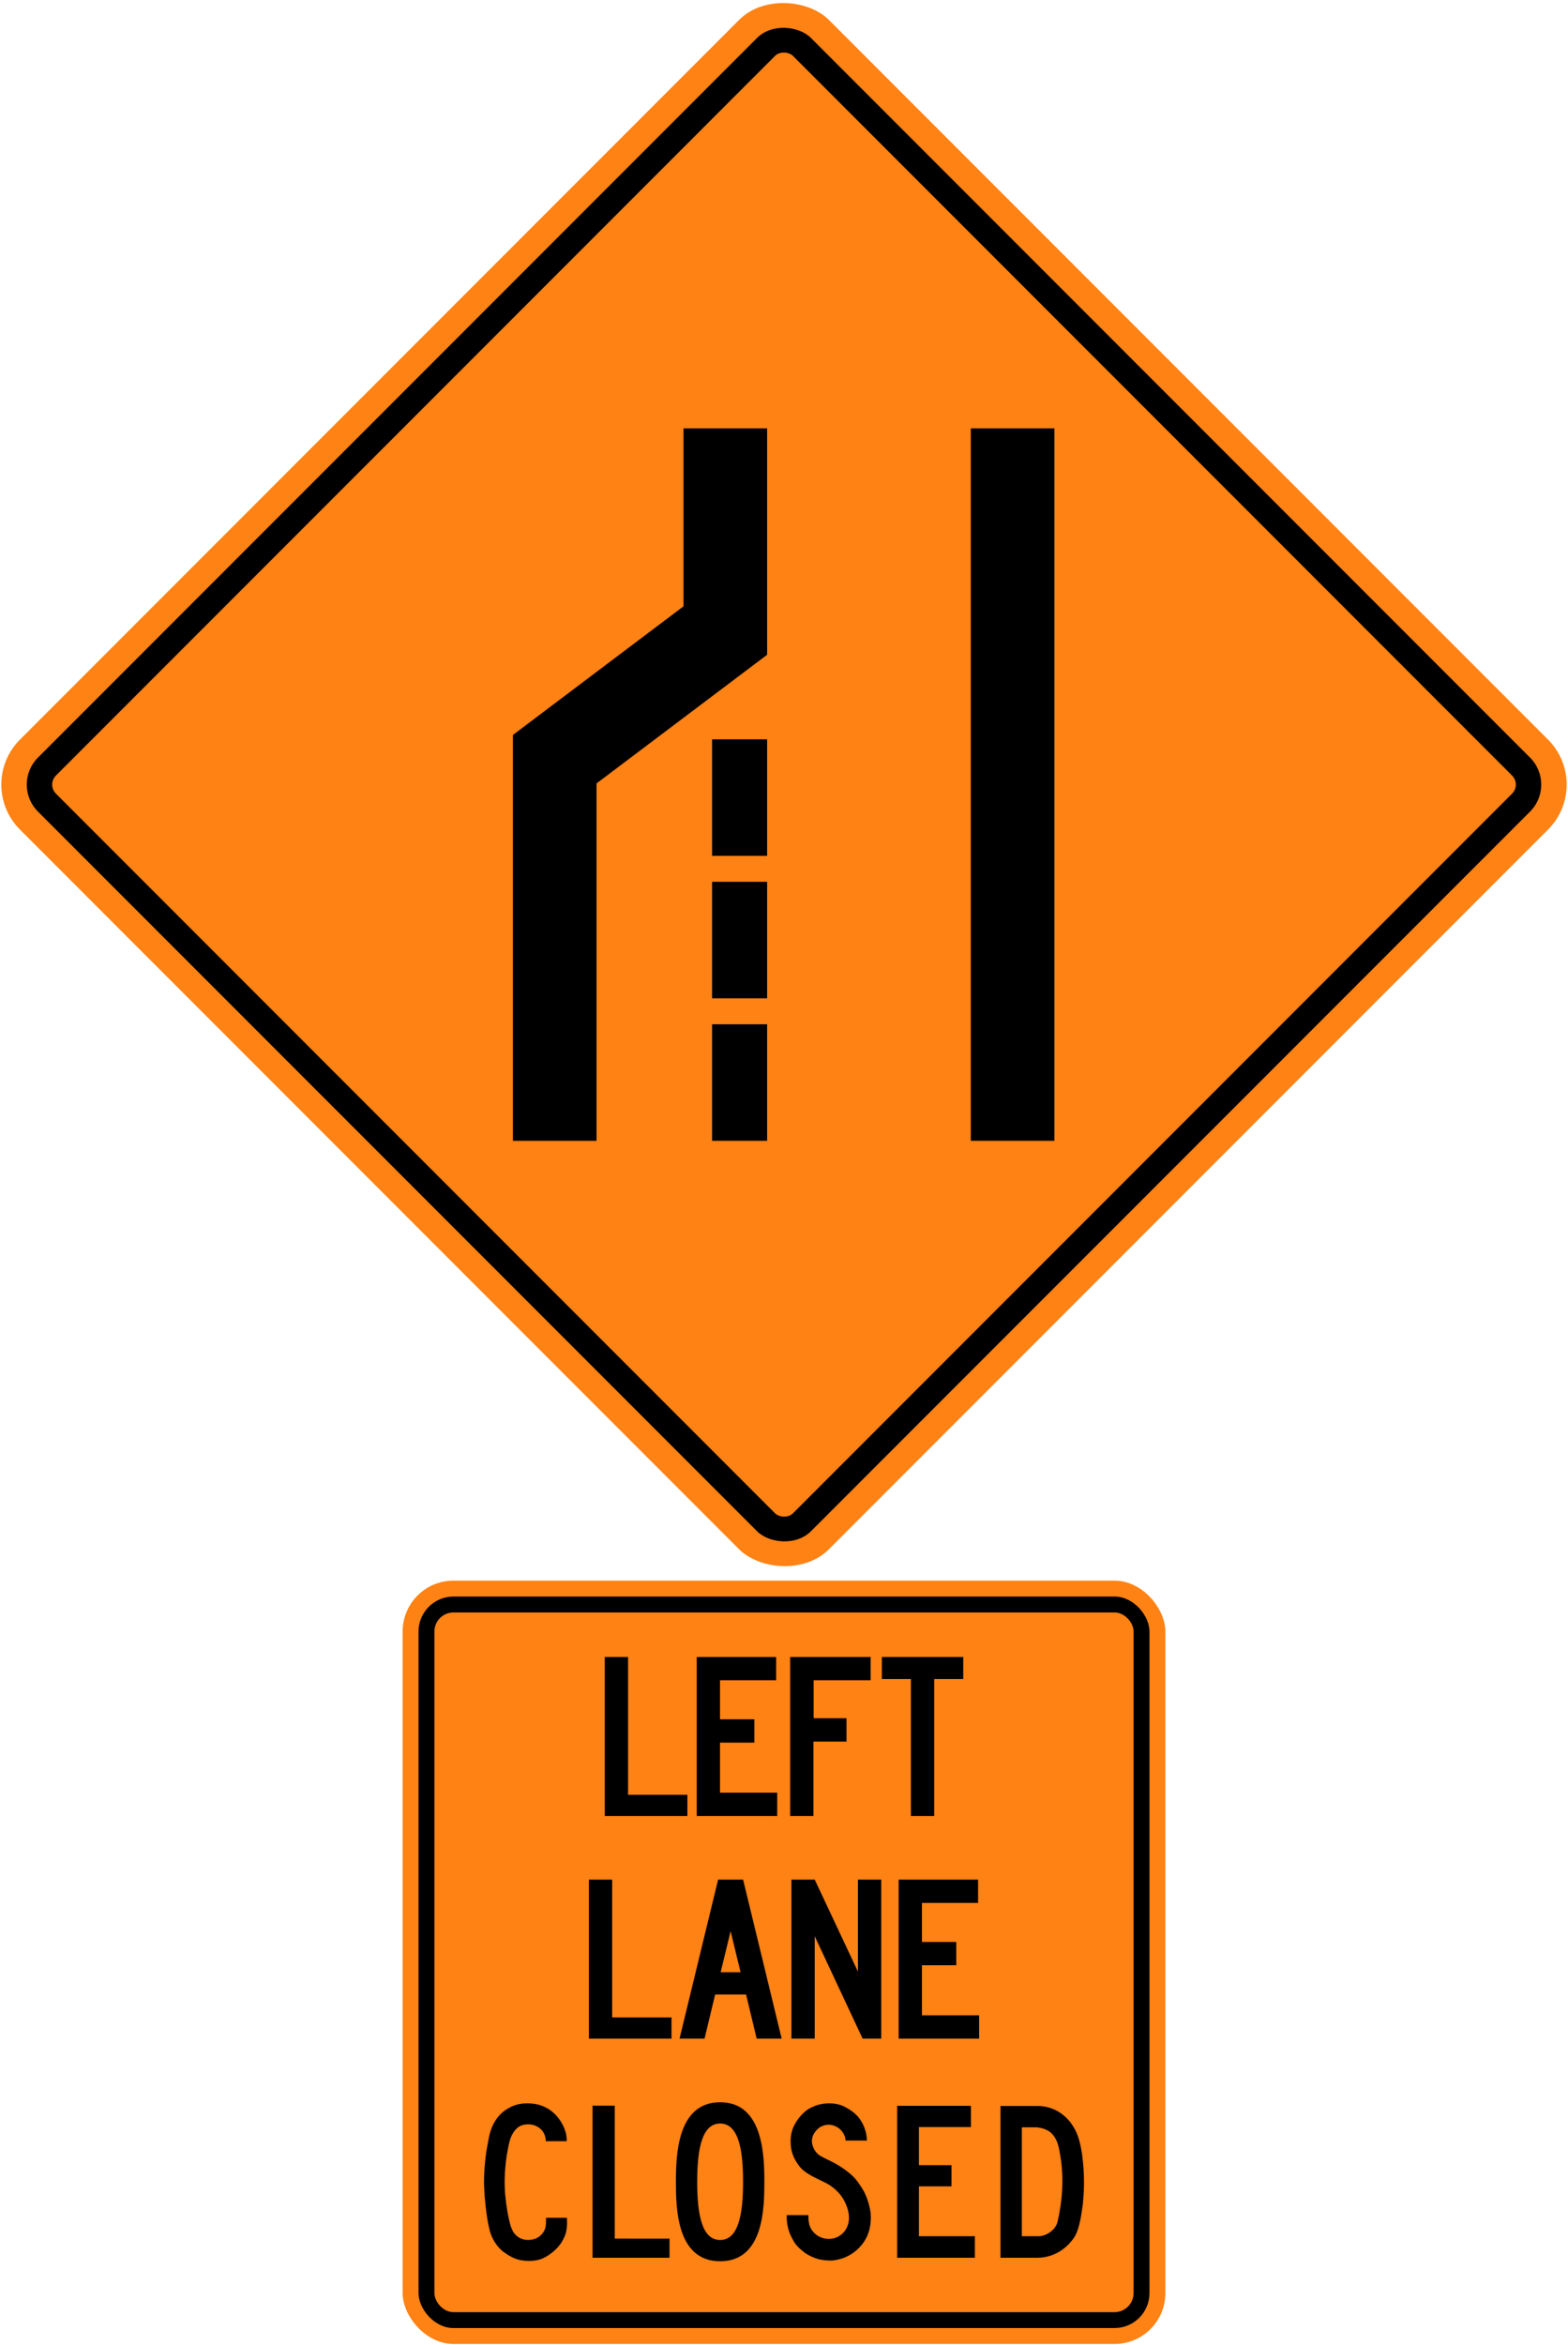 <?xml version="1.0" encoding="UTF-8" standalone="no"?>
<!-- Created with Inkscape (http://www.inkscape.org/) -->

<svg
   xmlns:dc="http://purl.org/dc/elements/1.1/"
   xmlns:cc="http://creativecommons.org/ns#"
   xmlns:rdf="http://www.w3.org/1999/02/22-rdf-syntax-ns#"
   xmlns:svg="http://www.w3.org/2000/svg"
   xmlns="http://www.w3.org/2000/svg"
   xmlns:sodipodi="http://sodipodi.sourceforge.net/DTD/sodipodi-0.dtd"
   xmlns:inkscape="http://www.inkscape.org/namespaces/inkscape"
   width="1233.462mm"
   height="1843.462mm"
   viewBox="0 0 1233.462 1843.462"
   version="1.1"
   id="svg8"
   inkscape:version="0.92.4 (5da689c313, 2019-01-14)"
   sodipodi:docname="55.svg">
  <defs
     id="defs2" />
  <sodipodi:namedview
     id="base"
     pagecolor="#ffffff"
     bordercolor="#666666"
     borderopacity="1.0"
     inkscape:pageopacity="0.0"
     inkscape:pageshadow="2"
     inkscape:zoom="0.087500002"
     inkscape:cx="4728.1038"
     inkscape:cy="3500.0916"
     inkscape:document-units="mm"
     inkscape:current-layer="layer1"
     showgrid="false"
     inkscape:window-width="1920"
     inkscape:window-height="1057"
     inkscape:window-x="-8"
     inkscape:window-y="-8"
     inkscape:window-maximized="1"
     showborder="true"
     inkscape:snap-global="true" />
  <g
     inkscape:label="Layer 1"
     inkscape:groupmode="layer"
     id="layer1"
     transform="translate(0,1546.461)">
    <rect
       style="opacity:1;fill:#ff8214;fill-opacity:1;fill-rule:nonzero;stroke:none;stroke-width:13.896;stroke-linecap:round;stroke-linejoin:round;stroke-miterlimit:4;stroke-dasharray:none;stroke-opacity:1"
       id="rect1383"
       width="900"
       height="900"
       x="643.513"
       y="-671.324"
       rx="50"
       ry="50"
       transform="rotate(-45)" />
    <rect
       ry="30"
       rx="30"
       y="-651.324"
       x="663.513"
       height="860"
       width="860"
       id="rect1396"
       style="opacity:1;fill:#000000;fill-opacity:1;fill-rule:nonzero;stroke:none;stroke-width:13.278;stroke-linecap:round;stroke-linejoin:round;stroke-miterlimit:4;stroke-dasharray:none;stroke-opacity:1"
       transform="rotate(-45)" />
    <rect
       ry="10"
       rx="10"
       y="-631.324"
       x="683.513"
       height="820"
       width="820"
       id="rect1398"
       style="opacity:1;fill:#ff8214;fill-opacity:1;fill-rule:nonzero;stroke:none;stroke-width:12.661;stroke-linecap:round;stroke-linejoin:round;stroke-miterlimit:4;stroke-dasharray:none;stroke-opacity:1"
       transform="rotate(-45)" />
    <path
       style="opacity:1;fill:#000000;fill-opacity:1;fill-rule:nonzero;stroke:none;stroke-width:8.516;stroke-linecap:square;stroke-linejoin:round;stroke-miterlimit:4;stroke-dasharray:none;stroke-opacity:1"
       d="m 829.462,-1209.731 h -65.8 v 560 h 65.8 z"
       id="rect668"
       inkscape:connector-curvature="0" />
    <path
       sodipodi:nodetypes="ccccccccc"
       inkscape:connector-curvature="0"
       id="path723"
       d="m 537.662,-1069.858 -134.2,101.127 v 319 h 65.8 l 1e-4,-280.934 134.199,-101.127 4e-4,-177.939 h -65.8 z"
       style="opacity:1;fill:#000000;fill-opacity:1;fill-rule:nonzero;stroke:none;stroke-width:5.554;stroke-linecap:square;stroke-linejoin:round;stroke-miterlimit:4;stroke-dasharray:none;stroke-opacity:1" />
    <path
       style="opacity:1;fill:#000000;fill-opacity:1;fill-rule:nonzero;stroke:none;stroke-width:6.397;stroke-linecap:square;stroke-linejoin:round;stroke-miterlimit:4;stroke-dasharray:none;stroke-opacity:1"
       d="m 603.462,-741.331 h -43.3 v 91.6 h 43.3 z"
       id="rect753"
       inkscape:connector-curvature="0" />
    <path
       style="opacity:1;fill:#000000;fill-opacity:1;fill-rule:nonzero;stroke:none;stroke-width:6.397;stroke-linecap:square;stroke-linejoin:round;stroke-miterlimit:4;stroke-dasharray:none;stroke-opacity:1"
       d="m 603.462,-853.331 h -43.3 v 91.6 h 43.3 z"
       id="rect755"
       inkscape:connector-curvature="0" />
    <path
       style="opacity:1;fill:#000000;fill-opacity:1;fill-rule:nonzero;stroke:none;stroke-width:6.397;stroke-linecap:square;stroke-linejoin:round;stroke-miterlimit:4;stroke-dasharray:none;stroke-opacity:1"
       d="m 603.462,-965.331 h -43.3 v 91.6 h 43.3 z"
       id="rect781"
       inkscape:connector-curvature="0" />
    <rect
       style="opacity:1;fill:#ff8214;fill-opacity:1;fill-rule:nonzero;stroke:none;stroke-width:9.264;stroke-linecap:round;stroke-linejoin:round;stroke-miterlimit:4;stroke-dasharray:none;stroke-opacity:1"
       id="rect1383-5"
       width="600"
       height="600"
       x="316.731"
       y="-304"
       rx="40"
       ry="40" />
    <rect
       ry="27.5"
       rx="27.5"
       y="-291.5"
       x="329.231"
       height="575"
       width="575"
       id="rect1396-4"
       style="opacity:1;fill:#000000;fill-opacity:1;fill-rule:nonzero;stroke:none;stroke-width:8.878;stroke-linecap:round;stroke-linejoin:round;stroke-miterlimit:4;stroke-dasharray:none;stroke-opacity:1" />
    <rect
       ry="15"
       rx="15"
       y="-279"
       x="341.731"
       height="550"
       width="550"
       id="rect1398-0"
       style="opacity:1;fill:#ff8214;fill-opacity:1;fill-rule:nonzero;stroke:none;stroke-width:8.492;stroke-linecap:round;stroke-linejoin:round;stroke-miterlimit:4;stroke-dasharray:none;stroke-opacity:1" />
    <path
       d="m 463.231,56.001 v -125 h 18.333 v 108.334 h 46.663 v 16.666 z"
       style="fill:#000000;fill-opacity:1;fill-rule:nonzero;stroke:none;stroke-width:1.814"
       id="path389"
       inkscape:connector-curvature="0" />
    <path
       d="m 566.898,3.835 7.832,-32.33 7.834,32.33 h -15.666 m 19.997,17.495 8.333,34.67 h 19.669 l -30.338,-125 h -19.663 l -30.339,125 h 19.672 l 8.33,-34.67 z"
       style="fill:#000000;fill-opacity:1;fill-rule:nonzero;stroke:none;stroke-width:1.814"
       id="path391"
       inkscape:connector-curvature="0" />
    <path
       d="m 678.562,56.001 -37.665,-80.5 v 80.5 H 622.564 v -125 h 18.333 l 34,72.331 V -68.999 h 18.329 v 125 z"
       style="fill:#000000;fill-opacity:1;fill-rule:nonzero;stroke:none;stroke-width:1.814"
       id="path393"
       inkscape:connector-curvature="0" />
    <path
       d="m 706.908,56.001 v -125 h 62.498 v 18.336 h -44.164 v 30.663 h 27 V -1.664 H 725.242 V 37.665 h 44.989 v 18.336 z"
       style="fill:#000000;fill-opacity:1;fill-rule:nonzero;stroke:none;stroke-width:1.814"
       id="path395"
       inkscape:connector-curvature="0" />
    <path
       d="m 445.968,196.846 c 0.295,5.663 0.064,11.467 -2.525,16.144 -3.144,7.081 -10.338,13.056 -17.087,16.037 -4.937,1.901 -11.187,2.159 -16.588,1.139 -5.215,-0.829 -9.89,-3.77 -14.258,-6.914 -6.046,-5.102 -9.466,-11.814 -10.908,-19.079 -0.963,-4.255 -1.628,-8.642 -2.217,-13.058 l -1.111,-10.559 -0.544,-10.557 c 0,-8.99 0.653,-17.642 1.967,-26.056 l 1.774,-9.581 c 1.627,-9.392 6.528,-18.93 15.626,-23.706 6.95,-4.235 15.792,-4.656 23.817,-2.699 2.054,0.668 4.052,1.423 5.955,2.443 7.989,4.291 13.722,12.593 15.534,21.026 0.236,1.74 0.462,3.437 0.349,5.194 h -16.42 c 0,-4.624 -2.181,-8.859 -6.306,-11.222 -4.382,-2.758 -11.409,-2.795 -15.604,0.386 -6.842,5.643 -7.252,14.406 -8.877,22.415 -1.109,7.652 -1.74,15.713 -1.519,23.702 0.207,2.349 0.133,4.736 0.408,7.099 0.869,8.454 2.09,16.87 4.435,24.761 0.944,2.24 1.667,4.551 3.683,6.343 3.606,4.035 9.282,4.938 14.46,3.514 4.362,-1.052 8.58,-5.455 9.19,-9.95 0.443,-2.125 0.236,-4.547 0.349,-6.822 z"
       style="fill:#000000;fill-opacity:1;fill-rule:nonzero;stroke:none;stroke-width:1.735"
       id="path397"
       inkscape:connector-curvature="0" />
    <path
       d="m 483.594,108.712 v 104.474 l 43.086,0.039 v 15.013 H 466.102 V 108.713 Z"
       style="fill:#000000;fill-opacity:1;fill-rule:nonzero;stroke:none;stroke-width:1.735"
       id="path399"
       inkscape:connector-curvature="0" />
    <path
       d="m 566.49,231.001 c 34.402,0 34.78,-42.132 34.78,-62.5 0,-20.368 -0.843,-62.5 -34.78,-62.5 -33.943,0 -34.781,42.131 -34.781,62.5 0,20.368 0.374,62.5 34.781,62.5 z"
       style="fill:#000000;fill-opacity:1;fill-rule:nonzero;stroke:none;stroke-width:1.735"
       id="path401"
       inkscape:connector-curvature="0" />
    <path
       d="m 566.49,214.266 c 14.492,0 18.043,-20.491 18.043,-45.765 0,-25.274 -3.605,-45.765 -18.043,-45.765 -14.443,0 -18.044,20.49 -18.044,45.765 0,25.275 3.547,45.765 18.044,45.765 z"
       style="fill:#ff8214;fill-opacity:1;fill-rule:nonzero;stroke:none;stroke-width:1.735"
       id="path403"
       inkscape:connector-curvature="0" />
    <path
       d="m 651.371,151.286 c 6.406,2.926 12.655,6.766 18.241,11.668 4.344,3.752 7.102,8.394 9.89,12.922 2.795,5.425 4.552,11.262 5.418,17.477 0.65,8.819 -1.236,17.249 -6.433,23.966 -5.787,7.524 -13.981,11.943 -23.042,13.015 -4.049,0.356 -7.802,-0.169 -11.503,-0.939 -3.678,-1 -7.115,-2.664 -10.371,-4.701 -3.643,-2.776 -7.748,-6.176 -9.633,-10.26 -3.55,-5.846 -5.326,-12.484 -5.065,-19.694 h 17.023 c 0.074,5.105 0.394,9.375 3.797,13.091 4.234,4.96 10.851,6.624 16.955,4.921 3.534,-1.093 7.061,-3.66 8.878,-7.142 4.624,-7.633 1.572,-17.47 -2.627,-24.31 -3.179,-4.811 -7.71,-8.862 -12.591,-11.506 l -11.246,-5.55 c -4.067,-2.291 -8.487,-4.993 -11.223,-9.277 -3.606,-4.921 -5.77,-10.523 -5.863,-16.868 -0.261,-4.491 0.554,-8.895 2.219,-12.773 2.942,-6.255 8.359,-12.965 15.016,-15.629 7.619,-3.717 18.75,-3.974 26.185,0.374 3.309,1.737 6.453,3.974 9.229,6.914 4.528,5.229 7.243,12.108 7.335,19.171 l -16.787,0.004 c -0.226,-5.013 -3.867,-9.743 -8.526,-11.539 -4.325,-1.756 -9.429,-0.959 -12.962,1.997 -3.569,3.181 -5.917,7.563 -4.66,12.517 0.851,4.017 3.792,8.117 7.769,9.801 1.441,0.814 3.078,1.665 4.576,2.35 z"
       style="fill:#000000;fill-opacity:1;fill-rule:nonzero;stroke:none;stroke-width:1.735"
       id="path405"
       inkscape:connector-curvature="0" />
    <path
       d="m 722.882,172.138 v 39.179 h 44.006 v 16.921 H 705.74 V 108.808 h 58.041 v 16.699 h -40.899 v 29.945 h 25.609 v 16.686 z"
       style="fill:#000000;fill-opacity:1;fill-rule:nonzero;stroke:none;stroke-width:1.735"
       id="path407"
       inkscape:connector-curvature="0" />
    <path
       d="M 787.026,228.238 V 108.95 l 30.269,-0.004 c 11.095,0.35 20.974,6.388 26.892,16.018 4.196,6.436 5.697,13.981 7.007,21.616 1.259,9.69 1.85,19.993 1.371,29.899 l -0.705,9.379 c -1.353,8.8 -2.237,17.803 -6.248,25.515 -6.637,10.335 -17.267,16.754 -29.286,16.865 z"
       style="fill:#000000;fill-opacity:1;fill-rule:nonzero;stroke:none;stroke-width:1.735"
       id="path409"
       inkscape:connector-curvature="0" />
    <path
       d="m 815.792,125.728 c 3.645,0.406 7.018,1.454 9.979,3.487 6.505,5.177 7.303,12.965 8.562,20.417 2.642,16.679 1.291,34.519 -2.444,50.372 -0.873,3.974 -4.285,7.431 -7.859,9.372 -2.162,1.127 -4.462,1.94 -7.105,1.94 h -13.085 v -85.596 z"
       style="fill:#ff8214;fill-opacity:1;fill-rule:nonzero;stroke:none;stroke-width:1.735"
       id="path411"
       inkscape:connector-curvature="0" />
    <path
       d="m 475.731,-118.999 v -125 h 18.335 v 108.336 h 46.663 v 16.664 z"
       style="fill:#000000;fill-opacity:1;fill-rule:nonzero;stroke:none;stroke-width:1.814"
       id="path390"
       inkscape:connector-curvature="0" />
    <path
       d="m 548.058,-118.999 v -125 h 62.501 v 18.334 h -44.165 v 30.665 h 27.001 v 18.334 h -27.001 v 39.336 h 45.002 v 18.332 z"
       style="fill:#000000;fill-opacity:1;fill-rule:nonzero;stroke:none;stroke-width:1.814"
       id="path392"
       inkscape:connector-curvature="0" />
    <path
       d="m 640.069,-225.666 v 29.834 h 25.829 v 18.334 h -26.001 v 58.498 h -18.332 v -125 h 63.338 v 18.334 z"
       style="fill:#000000;fill-opacity:1;fill-rule:nonzero;stroke:none;stroke-width:1.814"
       id="path394"
       inkscape:connector-curvature="0" />
    <path
       d="m 734.896,-226.666 v 107.667 h -18.335 v -107.667 h -22.836 v -17.333 h 64.006 v 17.333 z"
       style="fill:#000000;fill-opacity:1;fill-rule:nonzero;stroke:none;stroke-width:1.814"
       id="path396"
       inkscape:connector-curvature="0" />
  </g>
</svg>
